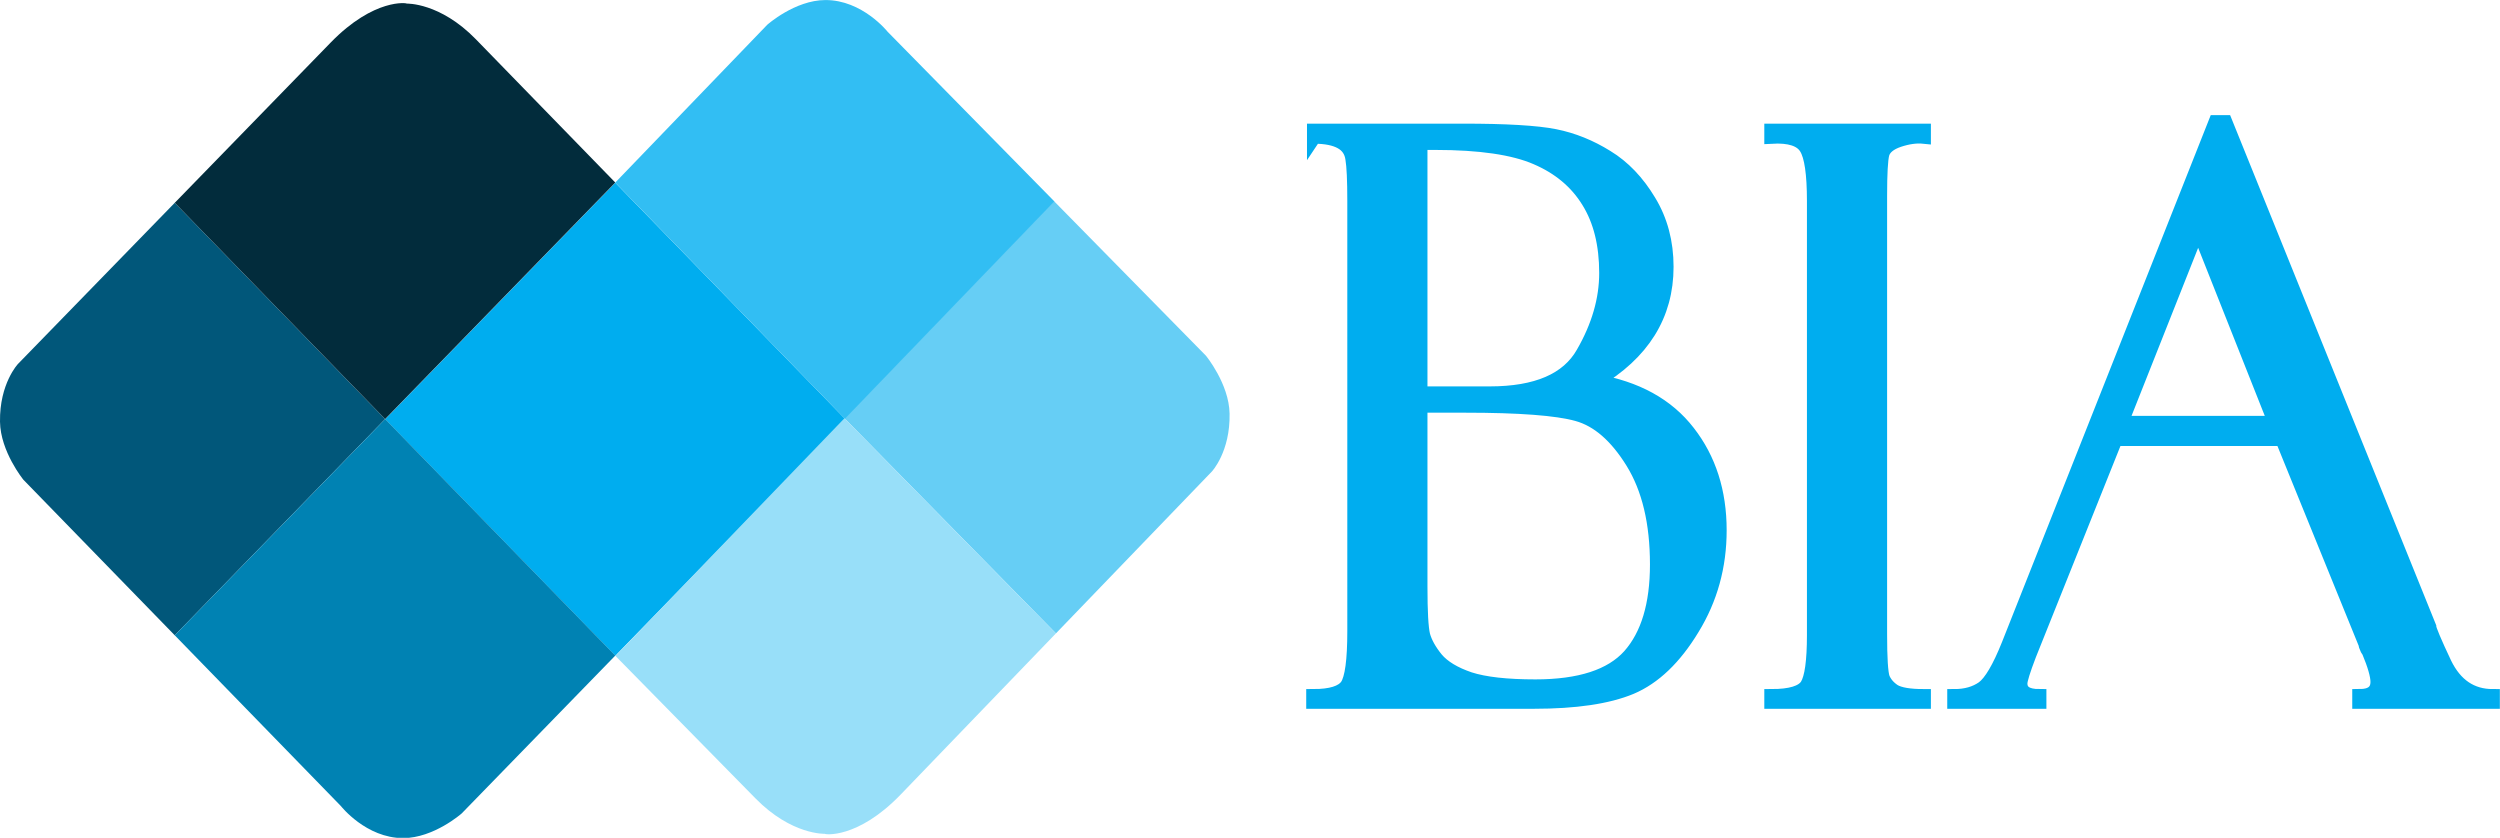 <?xml version="1.0" encoding="UTF-8" standalone="no"?>
<!-- Created with Inkscape (http://www.inkscape.org/) -->

<svg
   width="1048.862"
   height="351.501"
   viewBox="0 0 277.512 93.001"
   version="1.1"
   id="svg5"
   xml:space="preserve"
   inkscape:version="1.2.2 (b0a8486541, 2022-12-01)"
   sodipodi:docname="dibujo.svg"
   xmlns:inkscape="http://www.inkscape.org/namespaces/inkscape"
   xmlns:sodipodi="http://sodipodi.sourceforge.net/DTD/sodipodi-0.dtd"
   xmlns:xlink="http://www.w3.org/1999/xlink"
   xmlns="http://www.w3.org/2000/svg"
   xmlns:svg="http://www.w3.org/2000/svg"><sodipodi:namedview
     id="namedview7"
     pagecolor="#ffffff"
     bordercolor="#eeeeee"
     borderopacity="1"
     inkscape:showpageshadow="false"
     inkscape:pageopacity="0"
     inkscape:pagecheckerboard="0"
     inkscape:deskcolor="#262626"
     inkscape:document-units="px"
     showgrid="false"
     inkscape:zoom="0.35355339"
     inkscape:cx="-233.34524"
     inkscape:cy="832.97178"
     inkscape:window-width="1600"
     inkscape:window-height="840"
     inkscape:window-x="0"
     inkscape:window-y="26"
     inkscape:window-maximized="1"
     inkscape:current-layer="layer1"
     showguides="false" /><defs
     id="defs2"><linearGradient
       inkscape:collect="always"
       id="linearGradient2949"><stop
         style="stop-color:#00adef;stop-opacity:1;"
         offset="0"
         id="stop2945" /><stop
         style="stop-color:#00adef;stop-opacity:0;"
         offset="1"
         id="stop2947" /></linearGradient><linearGradient
       inkscape:collect="always"
       xlink:href="#linearGradient2949"
       id="linearGradient2951"
       x1="156.513"
       y1="109.563"
       x2="292.454"
       y2="109.563"
       gradientUnits="userSpaceOnUse"
       gradientTransform="translate(61.912,-13.138)" /></defs><g
     inkscape:label="Capa 1"
     inkscape:groupmode="layer"
     id="layer1"
     style="display:inline"
     transform="translate(-79.564,-61.602)"><g
       id="g4274"><g
         id="g6146"
         transform="matrix(0.541,0,0,0.556,76.368,39.404)"
         inkscape:export-filename="logobia2.svg"
         inkscape:export-xdpi="96"
         inkscape:export-ydpi="96"><path
           id="rect3072"
           style="display:inline;fill:#00adef;stroke-width:0.291"
           transform="rotate(-45)"
           d="M -27.357,147.476 H 39.422 V 214.255 H -27.357 Z" /><path
           id="rect3072-3-6"
           style="display:inline;fill:#01577a;fill-opacity:1;stroke-width:0.266"
           d="M 5.908,124.124 C 5.795,116.486 9.597,112.582 9.597,112.582 L 41.763,80.416 84.935,123.588 41.763,166.761 10.713,135.711 c 0,0 -4.717,-5.622 -4.805,-11.587 z"
           sodipodi:nodetypes="scccccs" /><path
           id="rect3072-3-5"
           style="display:inline;fill:#0082b3;fill-opacity:1;stroke-width:0.278"
           d="m 88.625,207.247 c -7.611,0 -12.758,-6.381 -12.758,-6.381 l -34.105,-34.105 43.172,-43.172 47.22,47.22 -31.52,31.52 c 0,0 -5.723,4.918 -12.009,4.918 z"
           sodipodi:nodetypes="scccccs" /><path
           id="rect3174"
           style="display:inline;fill:#022c3c;fill-opacity:1;stroke-width:0.278"
           d="M 41.763,80.416 73.758,48.421 c 8.963,-8.963 15.797,-7.89 15.603,-7.778 0,0 6.822,-0.245 14.194,7.127 l 28.599,28.599 -47.22,47.22 z"
           sodipodi:nodetypes="cscsccc" /><path
           id="rect3072-3-6-6"
           style="display:inline;fill:#66cef5;fill-opacity:1;stroke-width:0.266"
           d="m 258.2,122.494 c 0.151,7.638 -3.631,11.561 -3.631,11.561 l -32.003,32.327 -43.389,-42.954 42.954,-43.389 31.206,30.893 c 0,0 4.745,5.599 4.863,11.563 z"
           sodipodi:nodetypes="scccccs" /><path
           id="rect3072-3-5-7"
           style="display:inline;fill:#32bef3;fill-opacity:1;stroke-width:0.277"
           d="m 175.265,39.934 c 7.584,-0.024 12.756,6.318 12.756,6.318 l 34.217,33.875 -42.975,43.409 -47.124,-47.153 31.193,-31.51 c 0,0 5.669,-4.919 11.933,-4.939 z"
           sodipodi:nodetypes="scccccs" /><path
           id="rect3174-5"
           style="display:inline;fill:#98dff9;fill-opacity:1;stroke-width:0.278"
           d="m 222.566,166.381 -31.834,32.156 c -8.918,9.008 -15.757,7.97 -15.563,7.857 0,0 -6.821,0.28 -14.23,-7.055 l -28.743,-28.455 46.981,-47.457 z"
           sodipodi:nodetypes="cscsccc" /></g><g
         aria-label="BIA"
         id="text6400"
         style="font-size:88.194px;line-height:0;fill:#00adef;stroke:url(#linearGradient2951);stroke-width:1.587"
         transform="matrix(0.999,0,0,0.999,4.699,11.002)"><path
           d="M 220.961,65.828 V 65.182 h 16.493 q 7.235,0 10.249,0.603 3.014,0.603 5.771,2.325 2.756,1.679 4.694,4.909 1.938,3.187 1.938,7.278 0,8.053 -7.924,12.704 6.847,1.163 10.335,5.684 3.488,4.479 3.488,10.895 0,5.986 -3.014,10.895 -2.971,4.909 -6.847,6.546 -3.833,1.593 -10.766,1.593 h -24.503 v -0.603 q 2.928,0 3.747,-1.163 0.818,-1.206 0.818,-6.072 V 72.976 q 0,-3.445 -0.215,-4.694 -0.172,-1.249 -1.249,-1.852 -1.077,-0.603 -3.014,-0.603 z m 11.799,0.689 v 27.862 h 7.708 q 7.838,0 10.378,-4.479 2.584,-4.479 2.584,-8.914 0,-4.78 -1.981,-7.967 -1.981,-3.23 -5.814,-4.866 -3.79,-1.636 -11.197,-1.636 z m 4.952,29.197 h -4.952 v 20.111 q 0,4.177 0.301,5.426 0.345,1.249 1.464,2.627 1.163,1.378 3.703,2.239 2.541,0.818 7.321,0.818 7.407,0 10.464,-3.402 3.058,-3.445 3.058,-10.163 0,-6.976 -2.713,-11.369 -2.713,-4.392 -6.158,-5.34 -3.402,-0.947 -12.488,-0.947 z"
           style="font-family:'Felix Titling';-inkscape-font-specification:'Felix Titling';opacity:1;stroke:#00adef"
           id="path3961" /><path
           d="m 288.7,65.182 v 0.646 q -1.249,-0.129 -2.799,0.388 -1.507,0.517 -1.809,1.507 -0.258,0.99 -0.258,4.694 v 48.705 q 0,3.962 0.301,4.866 0.344,0.861 1.249,1.464 0.947,0.56 3.316,0.56 v 0.603 h -16.924 v -0.603 q 3.187,0 3.962,-1.206 0.775,-1.249 0.775,-5.598 V 72.976 q 0,-4.522 -0.861,-5.9 -0.861,-1.421 -3.876,-1.249 V 65.182 Z"
           style="font-family:'Felix Titling';-inkscape-font-specification:'Felix Titling';opacity:1;stroke:#00adef"
           id="path3963" /><path
           d="m 328.534,99.417 h -18.517 l -9.603,23.986 q -0.99,2.584 -0.99,3.187 0,1.421 2.11,1.421 v 0.603 h -9.431 v -0.603 q 1.895,0 3.187,-0.904 1.292,-0.947 2.842,-4.823 l 22.996,-58.05 h 1.077 l 22.651,56.069 q 0,0.431 1.723,4.091 1.766,3.617 5.34,3.617 v 0.603 h -14.814 v -0.603 q 2.024,0 2.024,-1.593 0,-1.077 -0.99,-3.445 -0.172,-0.172 -0.301,-0.56 -0.086,-0.431 -0.129,-0.431 z m -17.914,-1.766 h 17.139 l -8.57,-21.618 z"
           style="font-family:'Felix Titling';-inkscape-font-specification:'Felix Titling';opacity:1;stroke:#00adef"
           id="path3965" /></g></g></g></svg>
